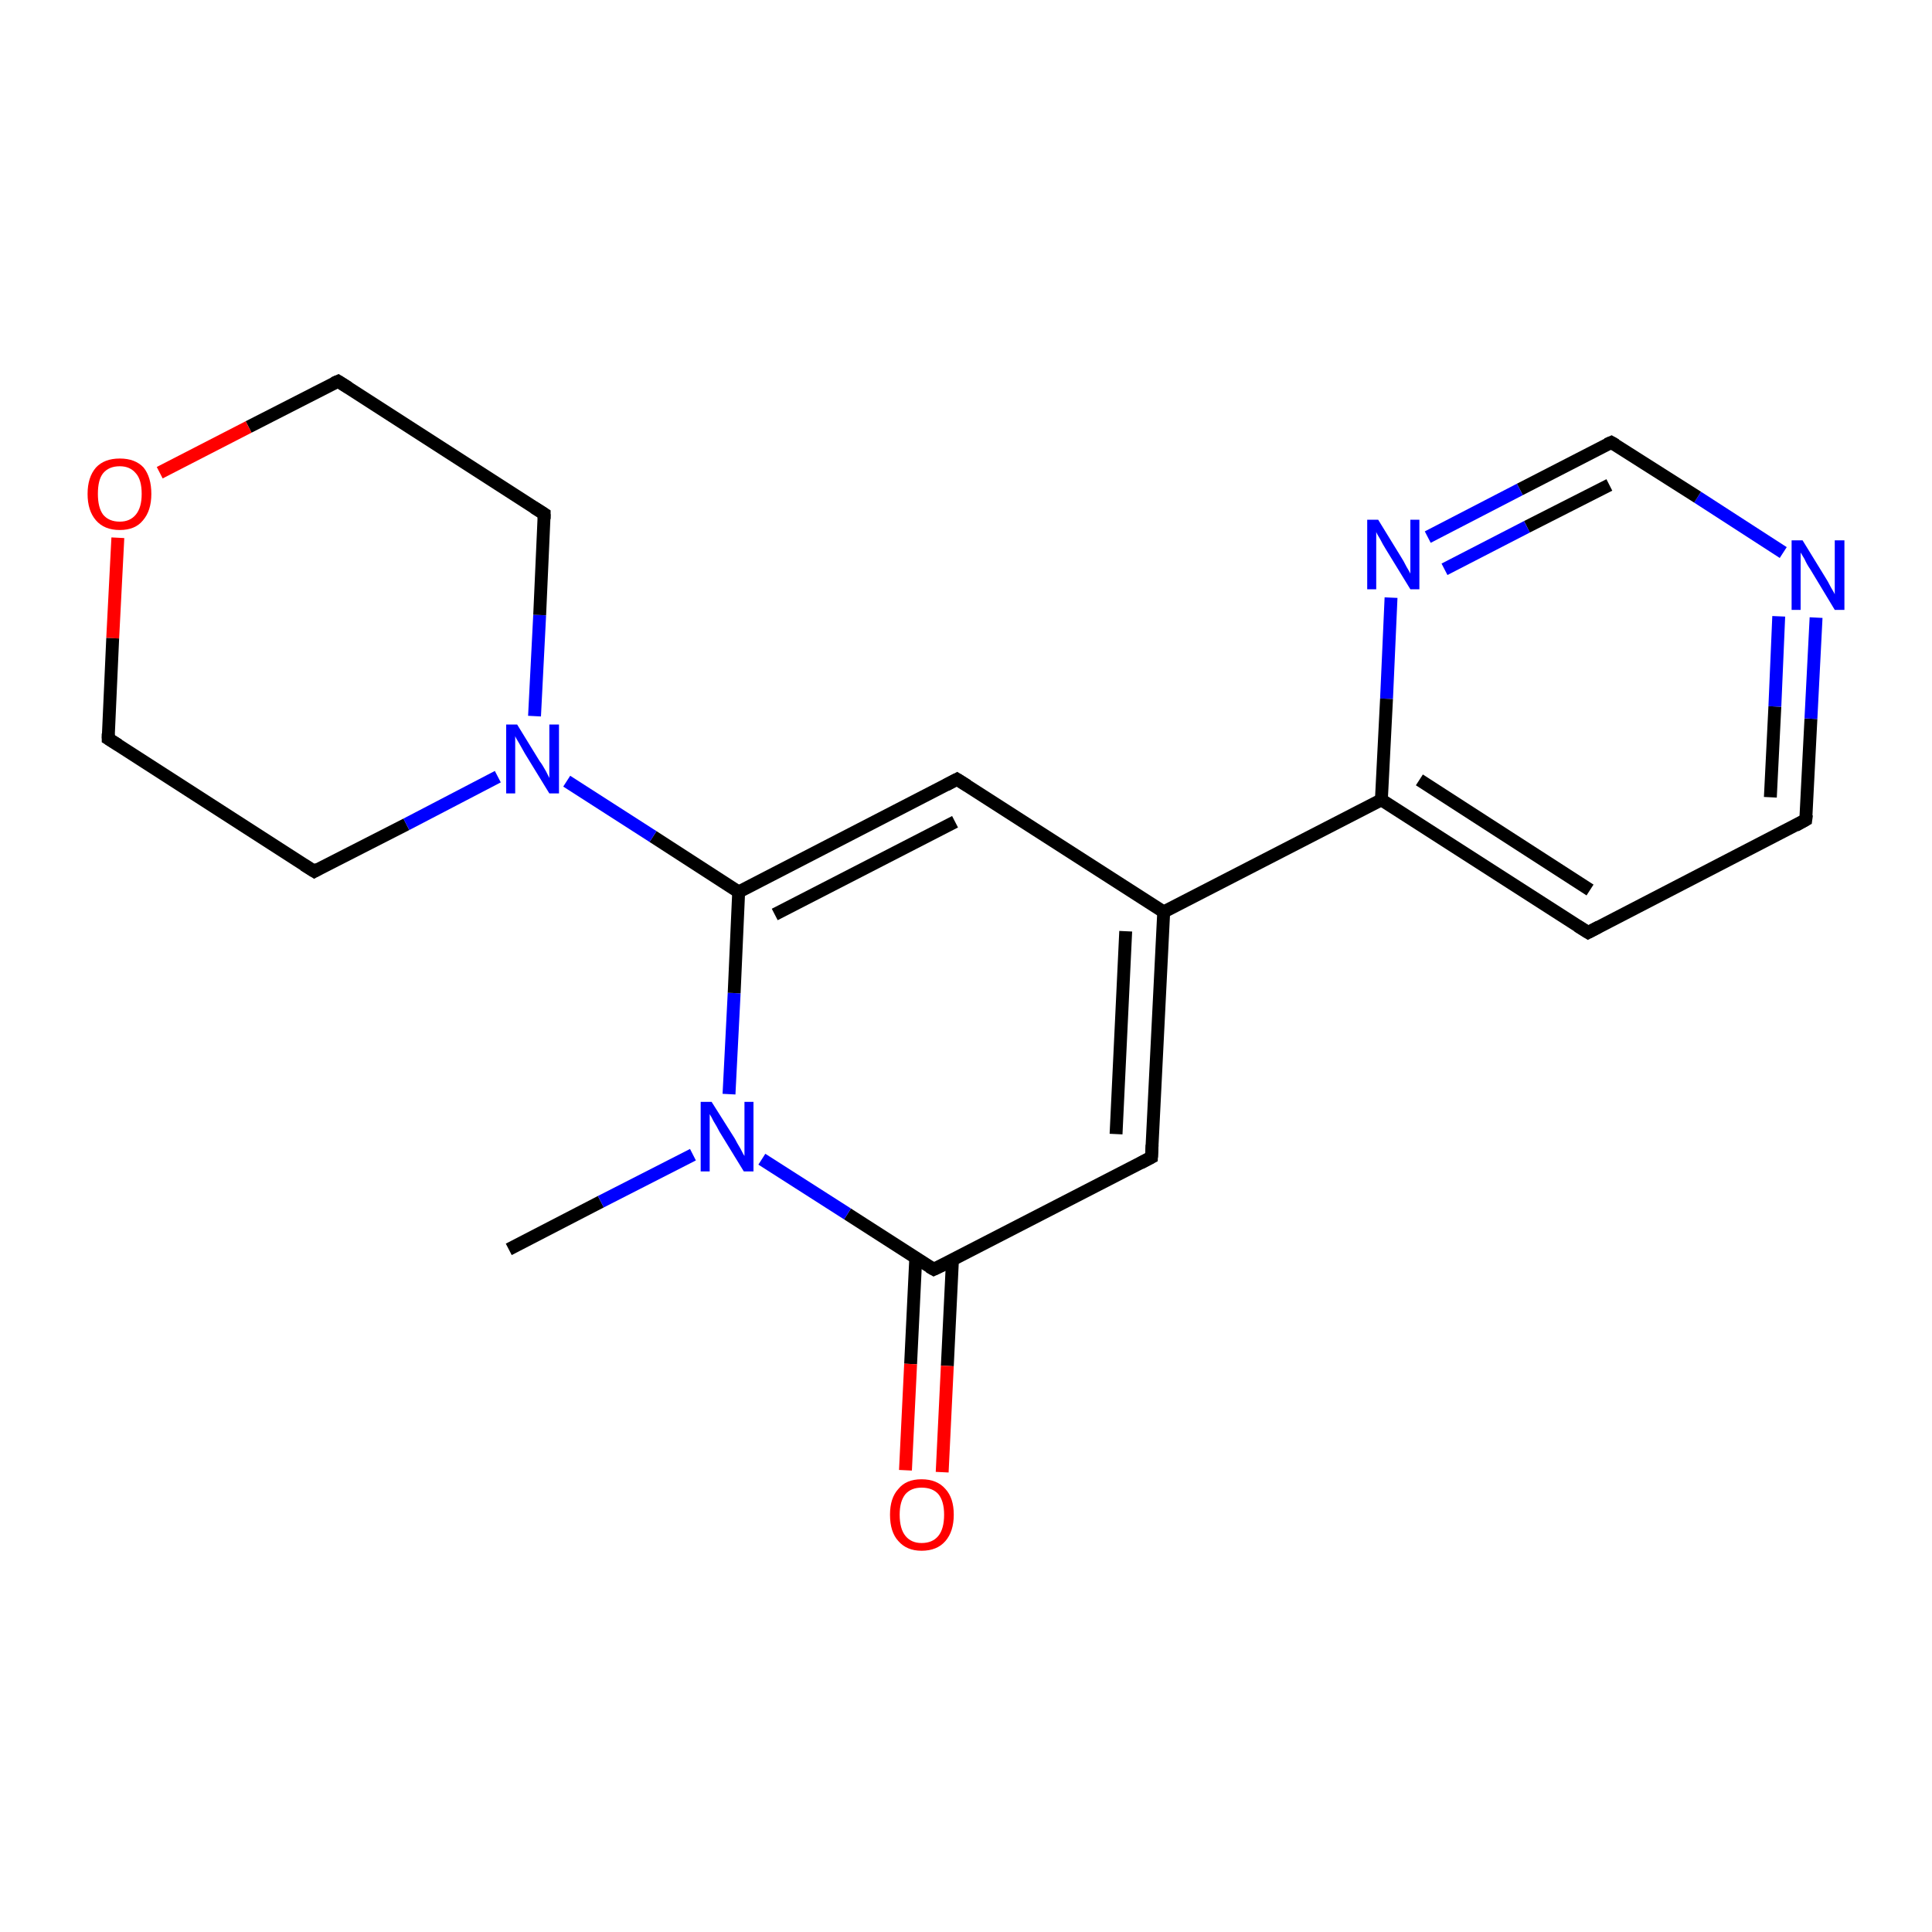 <?xml version='1.0' encoding='iso-8859-1'?>
<svg version='1.1' baseProfile='full'
              xmlns='http://www.w3.org/2000/svg'
                      xmlns:rdkit='http://www.rdkit.org/xml'
                      xmlns:xlink='http://www.w3.org/1999/xlink'
                  xml:space='preserve'
width='300px' height='300px' viewBox='0 0 300 300'>
<!-- END OF HEADER -->
<rect style='opacity:1.0;fill:#FFFFFF;stroke:none' width='300.0' height='300.0' x='0.0' y='0.0'> </rect>
<path class='bond-0 atom-0 atom-1' d='M 79.0,194.0 L 93.3,186.6' style='fill:none;fill-rule:evenodd;stroke:#000000;stroke-width:2.0px;stroke-linecap:butt;stroke-linejoin:miter;stroke-opacity:1' />
<path class='bond-0 atom-0 atom-1' d='M 93.3,186.6 L 107.6,179.3' style='fill:none;fill-rule:evenodd;stroke:#0000FF;stroke-width:2.0px;stroke-linecap:butt;stroke-linejoin:miter;stroke-opacity:1' />
<path class='bond-1 atom-1 atom-2' d='M 113.2,169.9 L 114.0,154.2' style='fill:none;fill-rule:evenodd;stroke:#0000FF;stroke-width:2.0px;stroke-linecap:butt;stroke-linejoin:miter;stroke-opacity:1' />
<path class='bond-1 atom-1 atom-2' d='M 114.0,154.2 L 114.7,138.5' style='fill:none;fill-rule:evenodd;stroke:#000000;stroke-width:2.0px;stroke-linecap:butt;stroke-linejoin:miter;stroke-opacity:1' />
<path class='bond-2 atom-2 atom-3' d='M 114.7,138.5 L 148.6,121.0' style='fill:none;fill-rule:evenodd;stroke:#000000;stroke-width:2.0px;stroke-linecap:butt;stroke-linejoin:miter;stroke-opacity:1' />
<path class='bond-2 atom-2 atom-3' d='M 120.3,142.0 L 148.3,127.6' style='fill:none;fill-rule:evenodd;stroke:#000000;stroke-width:2.0px;stroke-linecap:butt;stroke-linejoin:miter;stroke-opacity:1' />
<path class='bond-3 atom-3 atom-4' d='M 148.6,121.0 L 180.7,141.6' style='fill:none;fill-rule:evenodd;stroke:#000000;stroke-width:2.0px;stroke-linecap:butt;stroke-linejoin:miter;stroke-opacity:1' />
<path class='bond-4 atom-4 atom-5' d='M 180.7,141.6 L 178.8,179.7' style='fill:none;fill-rule:evenodd;stroke:#000000;stroke-width:2.0px;stroke-linecap:butt;stroke-linejoin:miter;stroke-opacity:1' />
<path class='bond-4 atom-4 atom-5' d='M 174.8,144.6 L 173.3,176.1' style='fill:none;fill-rule:evenodd;stroke:#000000;stroke-width:2.0px;stroke-linecap:butt;stroke-linejoin:miter;stroke-opacity:1' />
<path class='bond-5 atom-5 atom-6' d='M 178.8,179.7 L 145.0,197.1' style='fill:none;fill-rule:evenodd;stroke:#000000;stroke-width:2.0px;stroke-linecap:butt;stroke-linejoin:miter;stroke-opacity:1' />
<path class='bond-6 atom-6 atom-7' d='M 142.2,195.3 L 141.4,211.8' style='fill:none;fill-rule:evenodd;stroke:#000000;stroke-width:2.0px;stroke-linecap:butt;stroke-linejoin:miter;stroke-opacity:1' />
<path class='bond-6 atom-6 atom-7' d='M 141.4,211.8 L 140.6,228.3' style='fill:none;fill-rule:evenodd;stroke:#FF0000;stroke-width:2.0px;stroke-linecap:butt;stroke-linejoin:miter;stroke-opacity:1' />
<path class='bond-6 atom-6 atom-7' d='M 147.9,195.6 L 147.1,212.1' style='fill:none;fill-rule:evenodd;stroke:#000000;stroke-width:2.0px;stroke-linecap:butt;stroke-linejoin:miter;stroke-opacity:1' />
<path class='bond-6 atom-6 atom-7' d='M 147.1,212.1 L 146.3,228.6' style='fill:none;fill-rule:evenodd;stroke:#FF0000;stroke-width:2.0px;stroke-linecap:butt;stroke-linejoin:miter;stroke-opacity:1' />
<path class='bond-7 atom-4 atom-8' d='M 180.7,141.6 L 214.5,124.2' style='fill:none;fill-rule:evenodd;stroke:#000000;stroke-width:2.0px;stroke-linecap:butt;stroke-linejoin:miter;stroke-opacity:1' />
<path class='bond-8 atom-8 atom-9' d='M 214.5,124.2 L 246.6,144.8' style='fill:none;fill-rule:evenodd;stroke:#000000;stroke-width:2.0px;stroke-linecap:butt;stroke-linejoin:miter;stroke-opacity:1' />
<path class='bond-8 atom-8 atom-9' d='M 220.4,121.1 L 246.9,138.2' style='fill:none;fill-rule:evenodd;stroke:#000000;stroke-width:2.0px;stroke-linecap:butt;stroke-linejoin:miter;stroke-opacity:1' />
<path class='bond-9 atom-9 atom-10' d='M 246.6,144.8 L 280.4,127.3' style='fill:none;fill-rule:evenodd;stroke:#000000;stroke-width:2.0px;stroke-linecap:butt;stroke-linejoin:miter;stroke-opacity:1' />
<path class='bond-10 atom-10 atom-11' d='M 280.4,127.3 L 281.2,111.6' style='fill:none;fill-rule:evenodd;stroke:#000000;stroke-width:2.0px;stroke-linecap:butt;stroke-linejoin:miter;stroke-opacity:1' />
<path class='bond-10 atom-10 atom-11' d='M 281.2,111.6 L 282.0,95.9' style='fill:none;fill-rule:evenodd;stroke:#0000FF;stroke-width:2.0px;stroke-linecap:butt;stroke-linejoin:miter;stroke-opacity:1' />
<path class='bond-10 atom-10 atom-11' d='M 274.9,123.8 L 275.6,109.7' style='fill:none;fill-rule:evenodd;stroke:#000000;stroke-width:2.0px;stroke-linecap:butt;stroke-linejoin:miter;stroke-opacity:1' />
<path class='bond-10 atom-10 atom-11' d='M 275.6,109.7 L 276.2,95.7' style='fill:none;fill-rule:evenodd;stroke:#0000FF;stroke-width:2.0px;stroke-linecap:butt;stroke-linejoin:miter;stroke-opacity:1' />
<path class='bond-11 atom-11 atom-12' d='M 276.9,85.8 L 263.6,77.2' style='fill:none;fill-rule:evenodd;stroke:#0000FF;stroke-width:2.0px;stroke-linecap:butt;stroke-linejoin:miter;stroke-opacity:1' />
<path class='bond-11 atom-11 atom-12' d='M 263.6,77.2 L 250.2,68.7' style='fill:none;fill-rule:evenodd;stroke:#000000;stroke-width:2.0px;stroke-linecap:butt;stroke-linejoin:miter;stroke-opacity:1' />
<path class='bond-12 atom-12 atom-13' d='M 250.2,68.7 L 236.0,76.0' style='fill:none;fill-rule:evenodd;stroke:#000000;stroke-width:2.0px;stroke-linecap:butt;stroke-linejoin:miter;stroke-opacity:1' />
<path class='bond-12 atom-12 atom-13' d='M 236.0,76.0 L 221.7,83.4' style='fill:none;fill-rule:evenodd;stroke:#0000FF;stroke-width:2.0px;stroke-linecap:butt;stroke-linejoin:miter;stroke-opacity:1' />
<path class='bond-12 atom-12 atom-13' d='M 249.9,75.3 L 237.1,81.8' style='fill:none;fill-rule:evenodd;stroke:#000000;stroke-width:2.0px;stroke-linecap:butt;stroke-linejoin:miter;stroke-opacity:1' />
<path class='bond-12 atom-12 atom-13' d='M 237.1,81.8 L 224.3,88.4' style='fill:none;fill-rule:evenodd;stroke:#0000FF;stroke-width:2.0px;stroke-linecap:butt;stroke-linejoin:miter;stroke-opacity:1' />
<path class='bond-13 atom-2 atom-14' d='M 114.7,138.5 L 101.4,129.9' style='fill:none;fill-rule:evenodd;stroke:#000000;stroke-width:2.0px;stroke-linecap:butt;stroke-linejoin:miter;stroke-opacity:1' />
<path class='bond-13 atom-2 atom-14' d='M 101.4,129.9 L 88.0,121.3' style='fill:none;fill-rule:evenodd;stroke:#0000FF;stroke-width:2.0px;stroke-linecap:butt;stroke-linejoin:miter;stroke-opacity:1' />
<path class='bond-14 atom-14 atom-15' d='M 83.0,111.2 L 83.8,95.5' style='fill:none;fill-rule:evenodd;stroke:#0000FF;stroke-width:2.0px;stroke-linecap:butt;stroke-linejoin:miter;stroke-opacity:1' />
<path class='bond-14 atom-14 atom-15' d='M 83.8,95.5 L 84.5,79.8' style='fill:none;fill-rule:evenodd;stroke:#000000;stroke-width:2.0px;stroke-linecap:butt;stroke-linejoin:miter;stroke-opacity:1' />
<path class='bond-15 atom-15 atom-16' d='M 84.5,79.8 L 52.5,59.2' style='fill:none;fill-rule:evenodd;stroke:#000000;stroke-width:2.0px;stroke-linecap:butt;stroke-linejoin:miter;stroke-opacity:1' />
<path class='bond-16 atom-16 atom-17' d='M 52.5,59.2 L 38.6,66.3' style='fill:none;fill-rule:evenodd;stroke:#000000;stroke-width:2.0px;stroke-linecap:butt;stroke-linejoin:miter;stroke-opacity:1' />
<path class='bond-16 atom-16 atom-17' d='M 38.6,66.3 L 24.8,73.4' style='fill:none;fill-rule:evenodd;stroke:#FF0000;stroke-width:2.0px;stroke-linecap:butt;stroke-linejoin:miter;stroke-opacity:1' />
<path class='bond-17 atom-17 atom-18' d='M 18.3,83.5 L 17.5,99.1' style='fill:none;fill-rule:evenodd;stroke:#FF0000;stroke-width:2.0px;stroke-linecap:butt;stroke-linejoin:miter;stroke-opacity:1' />
<path class='bond-17 atom-17 atom-18' d='M 17.5,99.1 L 16.8,114.7' style='fill:none;fill-rule:evenodd;stroke:#000000;stroke-width:2.0px;stroke-linecap:butt;stroke-linejoin:miter;stroke-opacity:1' />
<path class='bond-18 atom-18 atom-19' d='M 16.8,114.7 L 48.8,135.3' style='fill:none;fill-rule:evenodd;stroke:#000000;stroke-width:2.0px;stroke-linecap:butt;stroke-linejoin:miter;stroke-opacity:1' />
<path class='bond-19 atom-6 atom-1' d='M 145.0,197.1 L 131.6,188.5' style='fill:none;fill-rule:evenodd;stroke:#000000;stroke-width:2.0px;stroke-linecap:butt;stroke-linejoin:miter;stroke-opacity:1' />
<path class='bond-19 atom-6 atom-1' d='M 131.6,188.5 L 118.3,180.0' style='fill:none;fill-rule:evenodd;stroke:#0000FF;stroke-width:2.0px;stroke-linecap:butt;stroke-linejoin:miter;stroke-opacity:1' />
<path class='bond-20 atom-13 atom-8' d='M 216.0,92.8 L 215.3,108.5' style='fill:none;fill-rule:evenodd;stroke:#0000FF;stroke-width:2.0px;stroke-linecap:butt;stroke-linejoin:miter;stroke-opacity:1' />
<path class='bond-20 atom-13 atom-8' d='M 215.3,108.5 L 214.5,124.2' style='fill:none;fill-rule:evenodd;stroke:#000000;stroke-width:2.0px;stroke-linecap:butt;stroke-linejoin:miter;stroke-opacity:1' />
<path class='bond-21 atom-19 atom-14' d='M 48.8,135.3 L 63.1,128.0' style='fill:none;fill-rule:evenodd;stroke:#000000;stroke-width:2.0px;stroke-linecap:butt;stroke-linejoin:miter;stroke-opacity:1' />
<path class='bond-21 atom-19 atom-14' d='M 63.1,128.0 L 77.3,120.6' style='fill:none;fill-rule:evenodd;stroke:#0000FF;stroke-width:2.0px;stroke-linecap:butt;stroke-linejoin:miter;stroke-opacity:1' />
<path d='M 146.9,121.9 L 148.6,121.0 L 150.2,122.0' style='fill:none;stroke:#000000;stroke-width:2.0px;stroke-linecap:butt;stroke-linejoin:miter;stroke-opacity:1;' />
<path d='M 178.9,177.8 L 178.8,179.7 L 177.1,180.6' style='fill:none;stroke:#000000;stroke-width:2.0px;stroke-linecap:butt;stroke-linejoin:miter;stroke-opacity:1;' />
<path d='M 146.7,196.3 L 145.0,197.1 L 144.3,196.7' style='fill:none;stroke:#000000;stroke-width:2.0px;stroke-linecap:butt;stroke-linejoin:miter;stroke-opacity:1;' />
<path d='M 245.0,143.8 L 246.6,144.8 L 248.3,143.9' style='fill:none;stroke:#000000;stroke-width:2.0px;stroke-linecap:butt;stroke-linejoin:miter;stroke-opacity:1;' />
<path d='M 278.8,128.2 L 280.4,127.3 L 280.5,126.5' style='fill:none;stroke:#000000;stroke-width:2.0px;stroke-linecap:butt;stroke-linejoin:miter;stroke-opacity:1;' />
<path d='M 250.9,69.1 L 250.2,68.7 L 249.5,69.0' style='fill:none;stroke:#000000;stroke-width:2.0px;stroke-linecap:butt;stroke-linejoin:miter;stroke-opacity:1;' />
<path d='M 84.5,80.6 L 84.5,79.8 L 82.9,78.8' style='fill:none;stroke:#000000;stroke-width:2.0px;stroke-linecap:butt;stroke-linejoin:miter;stroke-opacity:1;' />
<path d='M 54.1,60.2 L 52.5,59.2 L 51.8,59.5' style='fill:none;stroke:#000000;stroke-width:2.0px;stroke-linecap:butt;stroke-linejoin:miter;stroke-opacity:1;' />
<path d='M 16.8,113.9 L 16.8,114.7 L 18.4,115.7' style='fill:none;stroke:#000000;stroke-width:2.0px;stroke-linecap:butt;stroke-linejoin:miter;stroke-opacity:1;' />
<path d='M 47.2,134.3 L 48.8,135.3 L 49.5,134.9' style='fill:none;stroke:#000000;stroke-width:2.0px;stroke-linecap:butt;stroke-linejoin:miter;stroke-opacity:1;' />
<path class='atom-1' d='M 110.5 171.1
L 114.1 176.8
Q 114.4 177.4, 115.0 178.4
Q 115.5 179.4, 115.6 179.5
L 115.6 171.1
L 117.0 171.1
L 117.0 181.9
L 115.5 181.9
L 111.7 175.7
Q 111.3 174.9, 110.8 174.1
Q 110.4 173.3, 110.2 173.0
L 110.2 181.9
L 108.8 181.9
L 108.8 171.1
L 110.5 171.1
' fill='#0000FF'/>
<path class='atom-7' d='M 138.2 235.2
Q 138.2 232.6, 139.5 231.2
Q 140.7 229.7, 143.1 229.7
Q 145.5 229.7, 146.8 231.2
Q 148.1 232.6, 148.1 235.2
Q 148.1 237.8, 146.8 239.3
Q 145.5 240.8, 143.1 240.8
Q 140.8 240.8, 139.5 239.3
Q 138.2 237.9, 138.2 235.2
M 143.1 239.6
Q 144.8 239.6, 145.7 238.5
Q 146.6 237.4, 146.6 235.2
Q 146.6 233.1, 145.7 232.0
Q 144.8 231.0, 143.1 231.0
Q 141.5 231.0, 140.6 232.0
Q 139.7 233.1, 139.7 235.2
Q 139.7 237.4, 140.6 238.5
Q 141.5 239.6, 143.1 239.6
' fill='#FF0000'/>
<path class='atom-11' d='M 279.9 83.9
L 283.4 89.6
Q 283.8 90.2, 284.3 91.2
Q 284.9 92.2, 284.9 92.3
L 284.9 83.9
L 286.4 83.9
L 286.4 94.7
L 284.9 94.7
L 281.1 88.4
Q 280.6 87.7, 280.2 86.8
Q 279.7 86.0, 279.6 85.8
L 279.6 94.7
L 278.2 94.7
L 278.2 83.9
L 279.9 83.9
' fill='#0000FF'/>
<path class='atom-13' d='M 214.0 80.7
L 217.5 86.4
Q 217.9 87.0, 218.4 88.0
Q 219.0 89.0, 219.0 89.1
L 219.0 80.7
L 220.4 80.7
L 220.4 91.5
L 219.0 91.5
L 215.2 85.3
Q 214.7 84.5, 214.3 83.7
Q 213.8 82.9, 213.7 82.6
L 213.7 91.5
L 212.3 91.5
L 212.3 80.7
L 214.0 80.7
' fill='#0000FF'/>
<path class='atom-14' d='M 80.3 112.5
L 83.8 118.2
Q 84.2 118.7, 84.8 119.8
Q 85.3 120.8, 85.3 120.8
L 85.3 112.5
L 86.8 112.5
L 86.8 123.2
L 85.3 123.2
L 81.5 117.0
Q 81.1 116.3, 80.6 115.4
Q 80.1 114.6, 80.0 114.3
L 80.0 123.2
L 78.6 123.2
L 78.6 112.5
L 80.3 112.5
' fill='#0000FF'/>
<path class='atom-17' d='M 13.6 76.7
Q 13.6 74.1, 14.9 72.6
Q 16.2 71.2, 18.6 71.2
Q 21.0 71.2, 22.3 72.6
Q 23.5 74.1, 23.5 76.7
Q 23.5 79.3, 22.2 80.8
Q 21.0 82.3, 18.6 82.3
Q 16.2 82.3, 14.9 80.8
Q 13.6 79.3, 13.6 76.7
M 18.6 81.0
Q 20.2 81.0, 21.1 79.9
Q 22.0 78.8, 22.0 76.7
Q 22.0 74.5, 21.1 73.5
Q 20.2 72.4, 18.6 72.4
Q 16.9 72.4, 16.0 73.5
Q 15.2 74.5, 15.2 76.7
Q 15.2 78.8, 16.0 79.9
Q 16.9 81.0, 18.6 81.0
' fill='#FF0000'/>
</svg>
